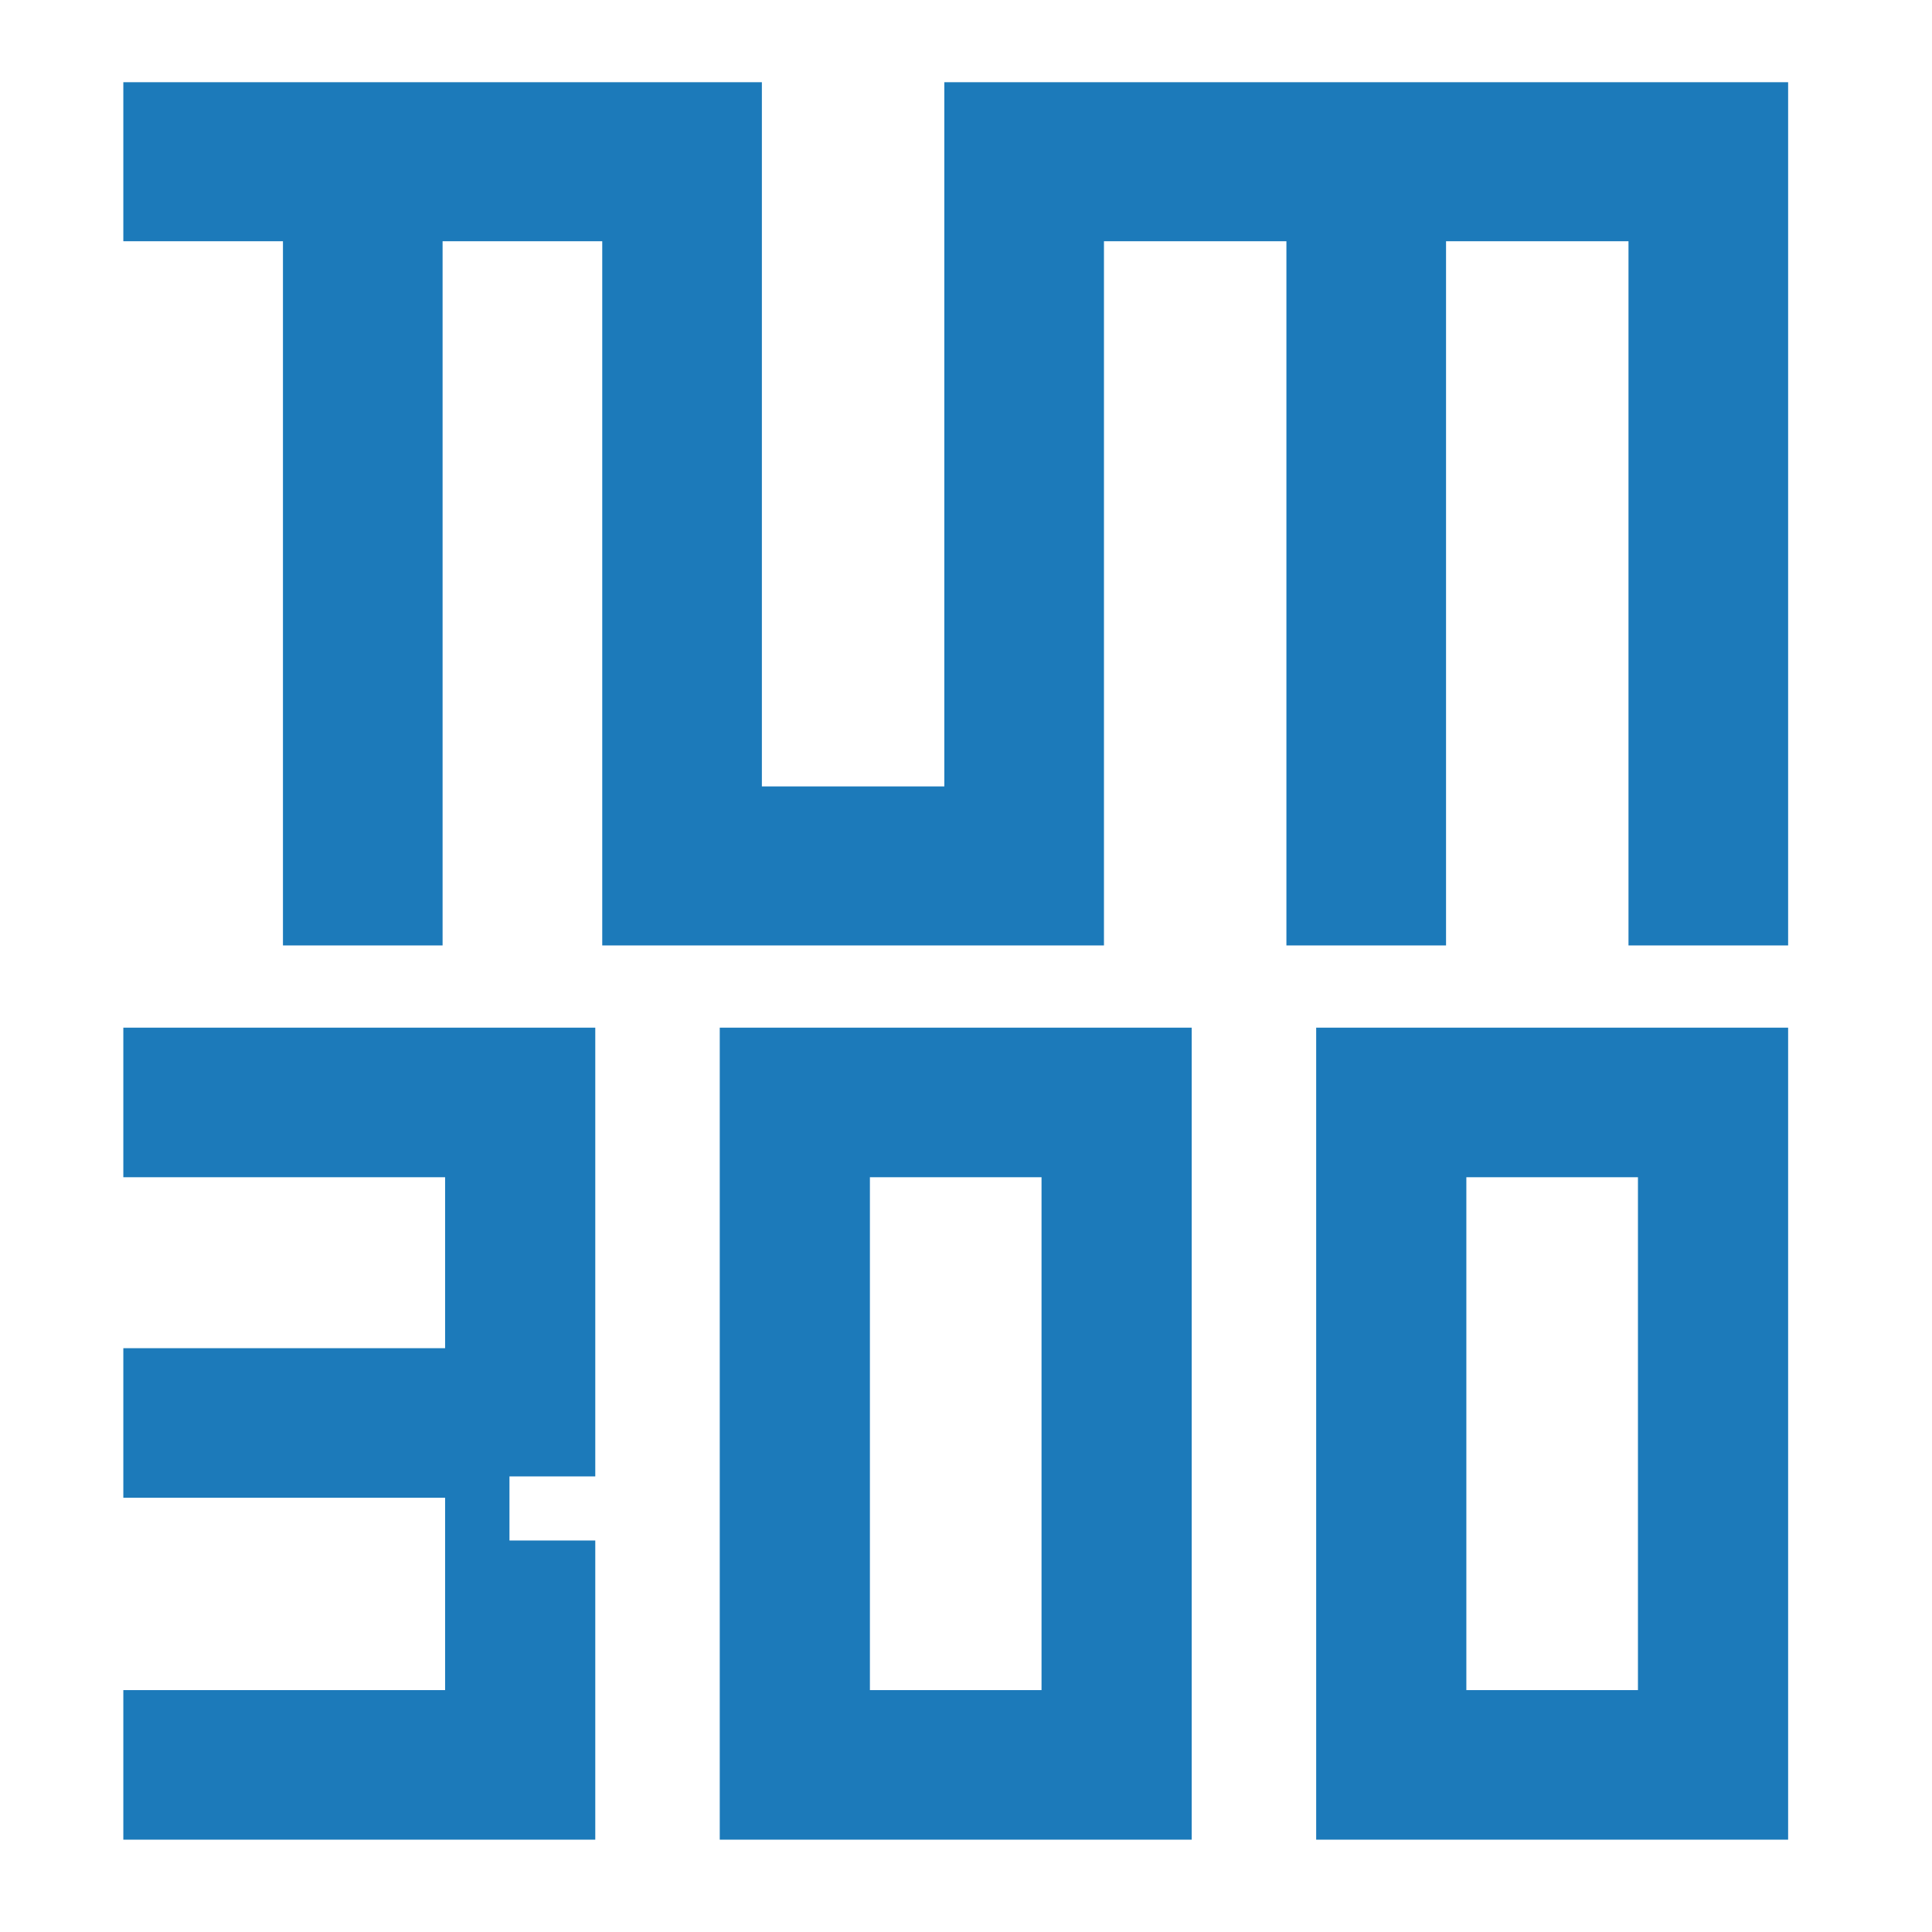 <svg xmlns="http://www.w3.org/2000/svg" version="1.1" xmlns:xlink="http://www.w3.org/1999/xlink" width="96" height="96"><svg xmlns="http://www.w3.org/2000/svg" version="1.1" xmlns:xlink="http://www.w3.org/1999/xlink" xmlns:svgjs="http://svgjs.dev/svgjs" width="96" height="96"><svg width="96" height="96" viewBox="0 0 96 96" fill="none" xmlns="http://www.w3.org/2000/svg">
<path d="M37.857 4.085V39.077H46.923V4.085H88.851V46.979H80.919V11.987H71.853V46.979H63.921V11.987H54.855V46.979H29.925V11.987H21.992V46.979H14.06V11.987H6.128V4.085H37.857Z" fill="#1C7ABA"></path>
<path d="M29.579 51.064H6.128V58.496H22.117V66.991H6.128V74.423H22.117V83.98H6.128V91.412H29.579V76.547H25.315V73.362H29.579V51.064Z" fill="#1C7ABA"></path>
<path d="M35.764 51.064H59.215V91.412H35.764V51.064ZM43.225 58.496V83.98H51.753V58.496H43.225Z" fill="#1C7ABA"></path>
<path d="M65.4 51.064H88.851V91.412H65.4V51.064ZM72.862 58.496V83.98H81.389V58.496H72.862Z" fill="#1C7ABA"></path>
</svg>
</svg><style>@media (prefers-color-scheme: light) { :root { filter: none; } }
@media (prefers-color-scheme: dark) { :root { filter: none; } }
</style></svg>